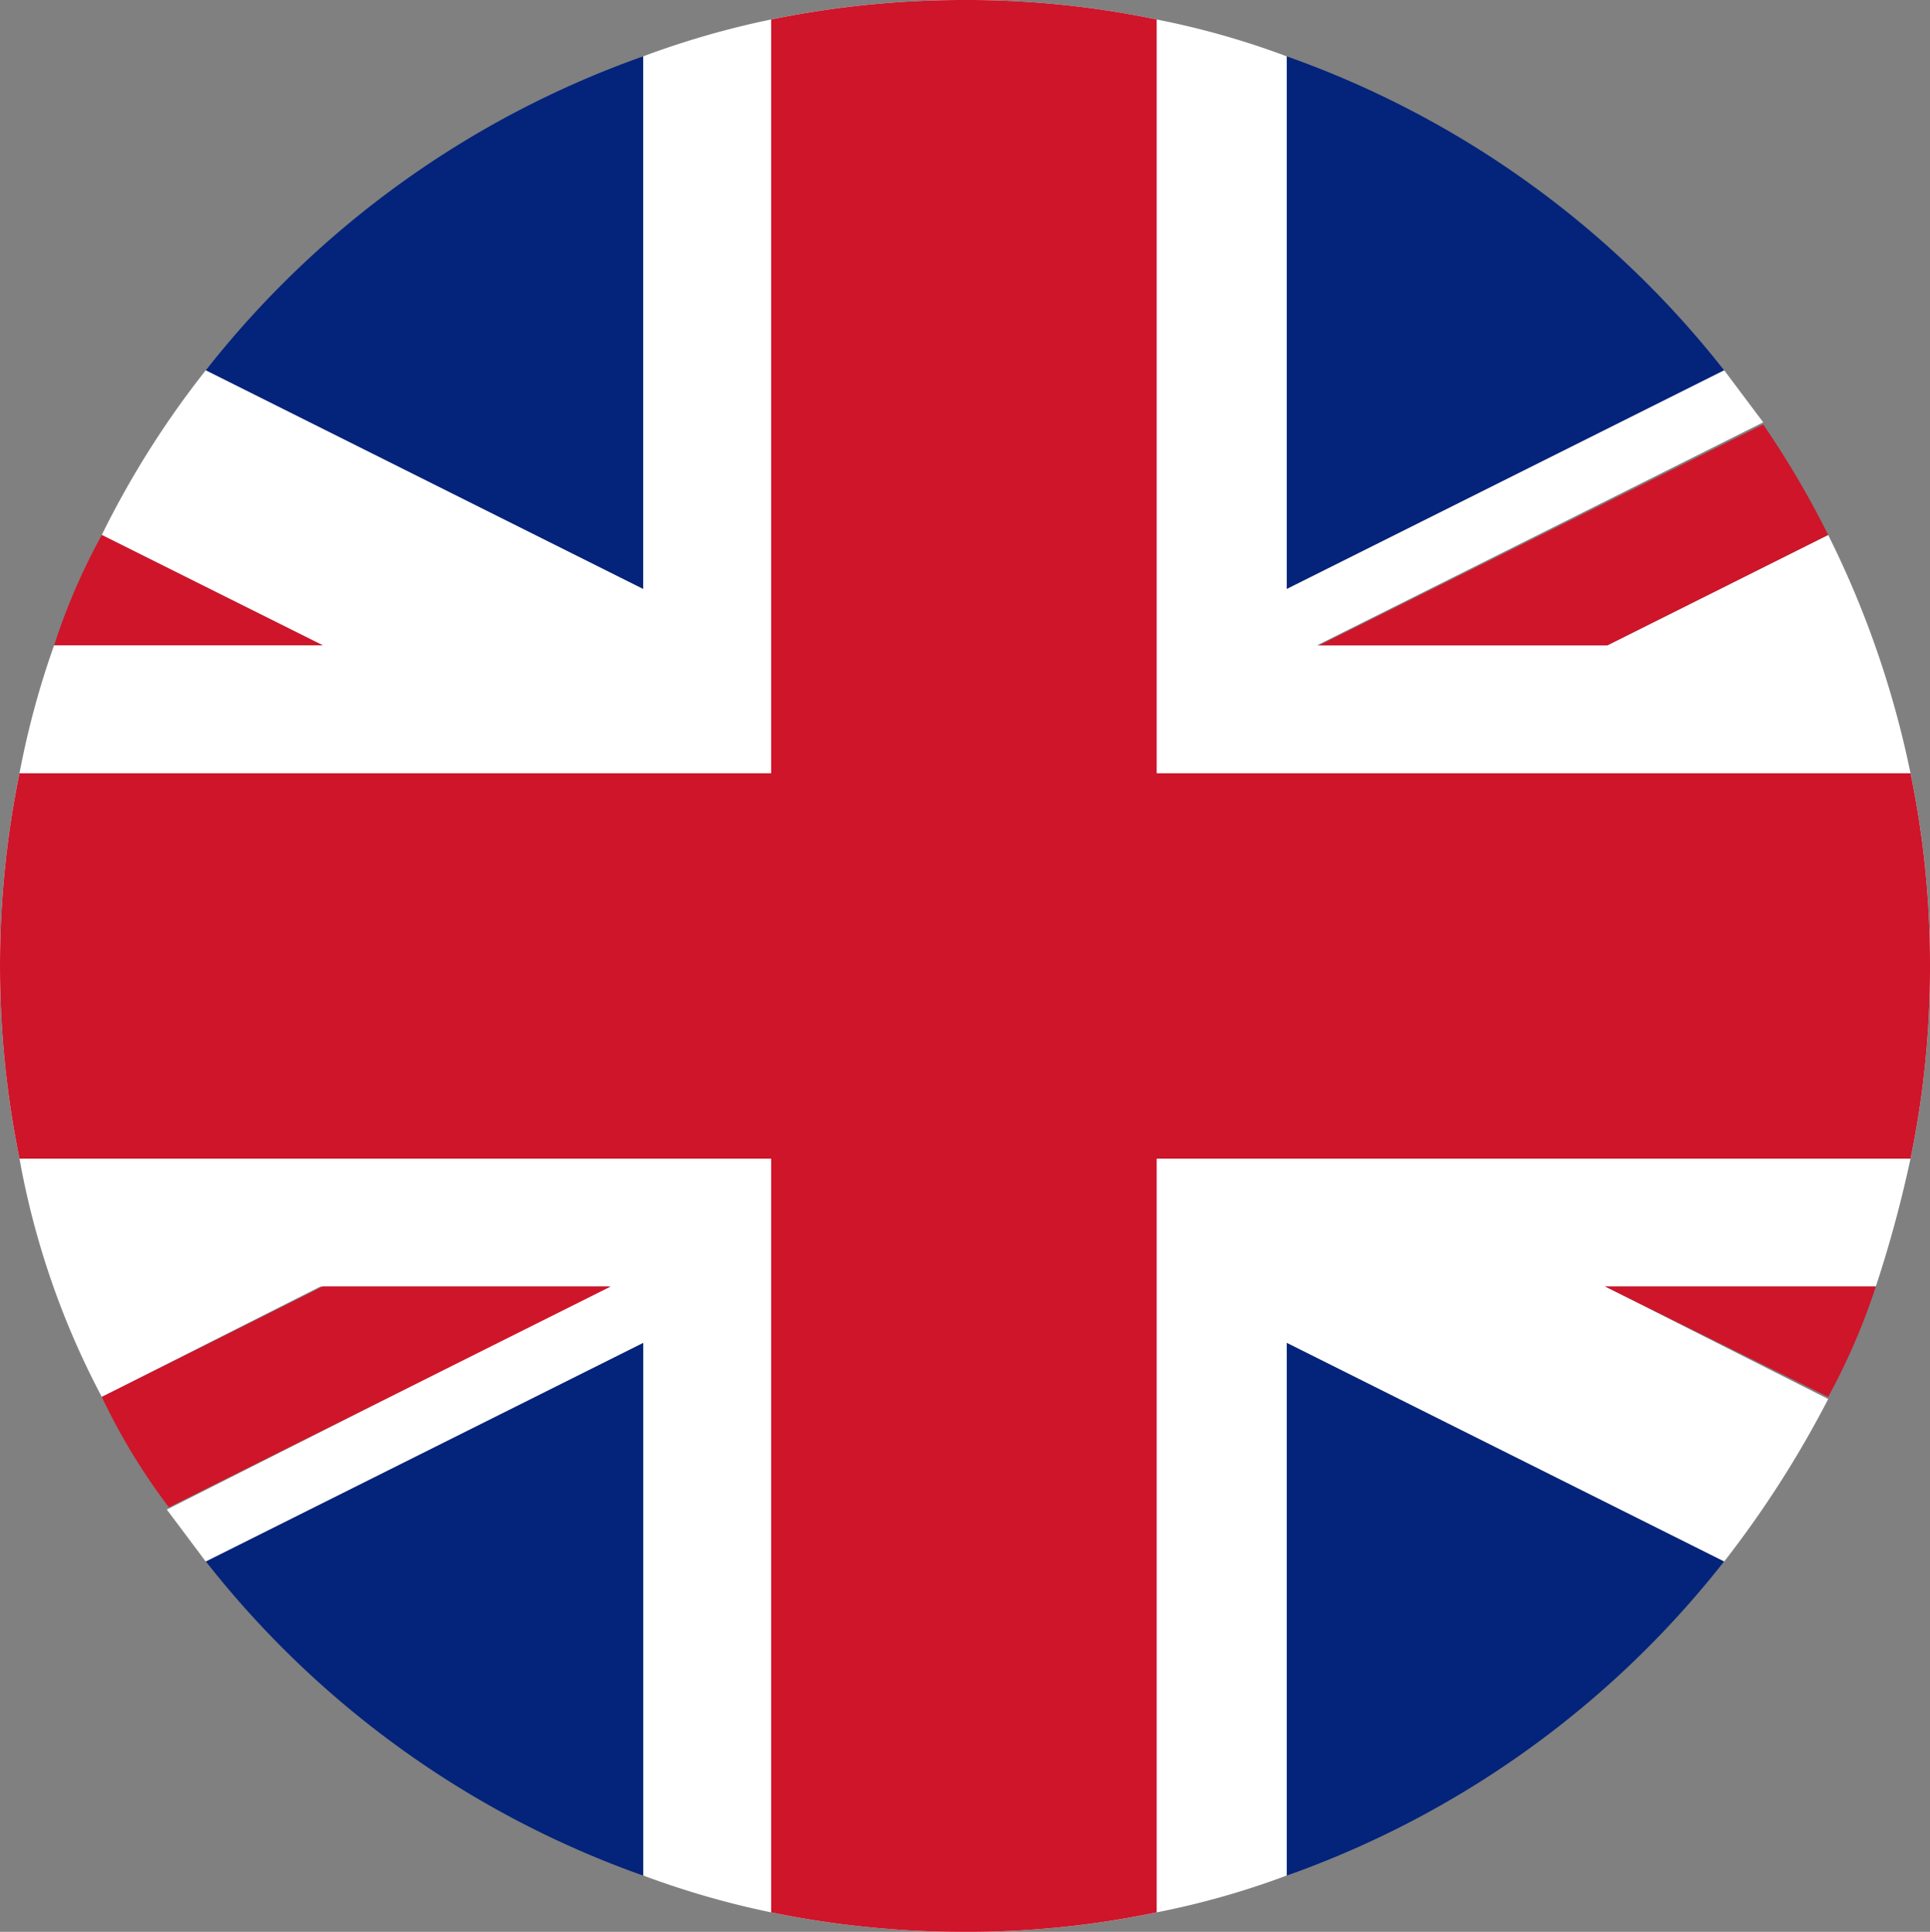 <?xml version="1.0" encoding="UTF-8"?>
<svg xmlns="http://www.w3.org/2000/svg" width="70" height="70.079" viewBox="0 0 70 70.079">
  <rect x="0" y="0" width="70" height="70.079" fill="#808080" stroke="none"/>
  <g id="UK" transform="translate(-1.556 -77.778)">
    <g id="Group_138838" data-name="Group 138838" transform="translate(1.556 77.778)">
      <g id="Group_138318" data-name="Group 138318">
        <g id="Group_138839" data-name="Group 138839">
          <path id="Path_102885" data-name="Path 102885" d="M16,1.976V21.3L.134,13.368A35,35,0,0,1,16,1.976" transform="translate(7.33 0.067)" fill="#04247b"></path>
          <path id="Path_102886" data-name="Path 102886" d="M16.5,13.368.633,21.3V1.976A35,35,0,0,1,16.5,13.368" transform="translate(46.034 0.067)" fill="#04247b"></path>
          <path id="Path_102887" data-name="Path 102887" d="M16,2.57V21.9A35,35,0,0,1,.134,10.5Z" transform="translate(7.33 46.139)" fill="#04247b"></path>
          <path id="Path_102888" data-name="Path 102888" d="M16.5,10.5A35,35,0,0,1,.633,21.9V2.57Z" transform="translate(46.034 46.139)" fill="#04247b"></path>
          <path id="Path_102889" data-name="Path 102889" d="M70.039,36.989a34.045,34.045,0,0,1-.707,6.992,44.674,44.674,0,0,1-1.257,4.635h-9.82L66.347,52.7a37.658,37.658,0,0,1-3.771,5.892l-15.87-7.935V69.986a29.725,29.725,0,0,1-4.714,1.336A33.493,33.493,0,0,1,35,72.029a34.611,34.611,0,0,1-6.992-.707,31.3,31.3,0,0,1-4.635-1.336V50.659L7.5,58.594,6.088,56.709l16.027-8.092H11.666L3.731,52.623A29.66,29.66,0,0,1,.746,43.981,34.926,34.926,0,0,1,.746,30,31.044,31.044,0,0,1,2,25.362h9.742L3.731,21.355A33.345,33.345,0,0,1,7.5,15.384l15.87,7.935V3.993a31.293,31.293,0,0,1,4.635-1.336A34.611,34.611,0,0,1,35,1.95a33.493,33.493,0,0,1,6.992.707,29.724,29.724,0,0,1,4.714,1.336V23.319l15.87-7.935L63.99,17.27,47.806,25.362H58.333l8.013-4.007A35.126,35.126,0,0,1,69.332,30a34.045,34.045,0,0,1,.707,6.992" transform="translate(-0.039 -1.95)" fill="#fff"></path>
          <path id="Path_102890" data-name="Path 102890" d="M9.806,6.2H.064A22.828,22.828,0,0,1,1.792,2.2Z" transform="translate(1.9 17.208)" fill="#ce152a"></path>
          <path id="Path_102891" data-name="Path 102891" d="M10.6,2.544A23.633,23.633,0,0,1,8.872,6.551L.78,2.544Z" transform="translate(57.435 44.123)" fill="#ce152a"></path>
          <path id="Path_102892" data-name="Path 102892" d="M19.11,6.153,11.1,10.159H.648L16.753,2.146A33.524,33.524,0,0,1,19.11,6.153" transform="translate(47.197 13.252)" fill="#ce152a"></path>
          <path id="Path_102893" data-name="Path 102893" d="M18.548,2.544,2.521,10.557A22.688,22.688,0,0,1,.086,6.551L8.1,2.544Z" transform="translate(3.606 44.123)" fill="#ce152a"></path>
          <path id="Path_102894" data-name="Path 102894" d="M70.039,36.989a34.045,34.045,0,0,1-.707,6.992H41.992v27.34A33.493,33.493,0,0,1,35,72.029a34.611,34.611,0,0,1-6.992-.707V43.981H.746A34.926,34.926,0,0,1,.746,30H28.008V2.657A34.611,34.611,0,0,1,35,1.95a33.493,33.493,0,0,1,6.992.707V30h27.34a34.045,34.045,0,0,1,.707,6.992" transform="translate(-0.039 -1.95)" fill="#ce152a"></path>
        </g>
      </g>
    </g>
  </g>
</svg>
